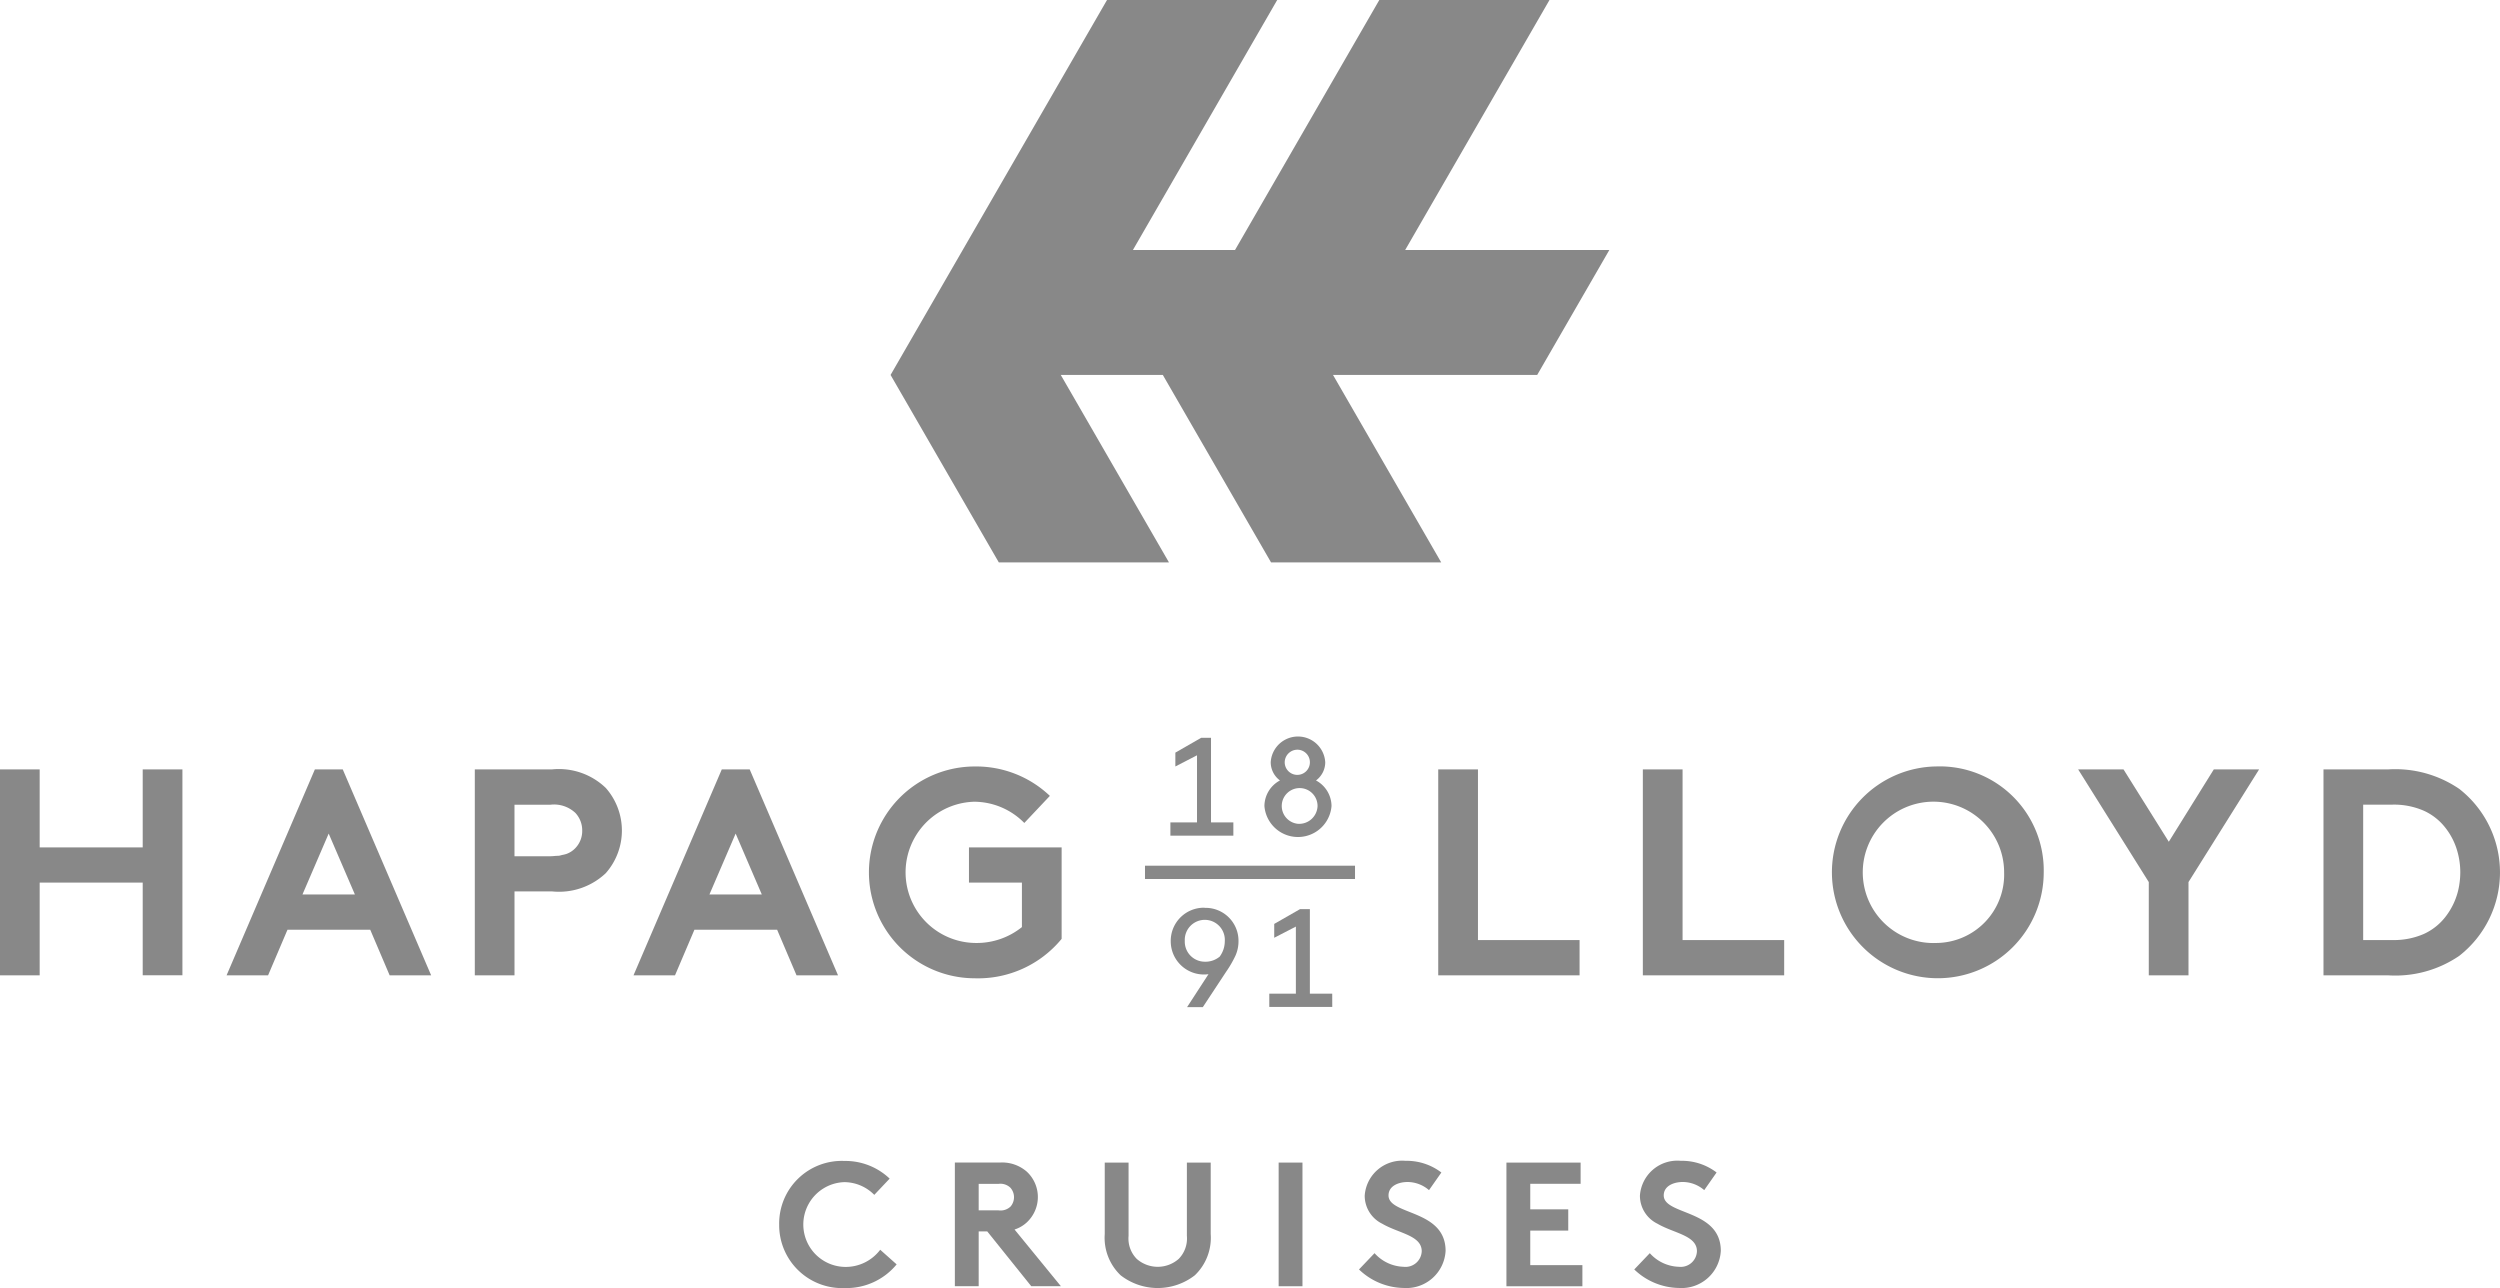 <svg xmlns="http://www.w3.org/2000/svg" width="174.691" height="90" viewBox="0 0 174.691 90"><g transform="translate(0)"><path d="M9.972,36.092v5.448h-7.2V36.092H0v14.39H2.772V44h7.2v6.478h2.775V36.092Z" transform="translate(0 17.671)" fill="#888"/><path d="M48.25,50.756A7.552,7.552,0,0,0,54.293,48V41.607H47.818v2.464h3.7v3.107a5.04,5.04,0,0,1-3.209,1.11,4.936,4.936,0,0,1-.124-9.87,4.937,4.937,0,0,1,3.5,1.484l1.786-1.893a7.474,7.474,0,0,0-5.263-2.054,7.4,7.4,0,1,0,.04,14.8" transform="translate(19.89 17.604)" fill="#888"/><path d="M77.064,36.092v14.39H86.94V48.018h-7.1V36.092Z" transform="translate(37.732 17.671)" fill="#888"/><path d="M93.3,35.953a7.4,7.4,0,1,0,7.5,7.4,7.267,7.267,0,0,0-7.5-7.4m0,12.336a4.939,4.939,0,1,1,4.733-4.934A4.777,4.777,0,0,1,93.3,48.289" transform="translate(42.008 17.603)" fill="#888"/><path d="M105.194,50.482V43.965l4.934-7.873h-3.165l-3.145,5.056-3.165-5.056H97.484l4.935,7.873v6.517Z" transform="translate(47.73 17.671)" fill="#888"/><path d="M31.421,37.384a4.721,4.721,0,0,0-3.742-1.293H22.273v14.39h2.774V44.618h2.632a4.753,4.753,0,0,0,3.742-1.272,4.5,4.5,0,0,0,0-5.963m-2.114,4.2a1.6,1.6,0,0,1-.644.42,2.4,2.4,0,0,1-.287.069c-.066.015-.121.036-.194.048s-.188.01-.28.018c-.113.009-.215.022-.346.022h-2.51v-3.6h2.51a2.177,2.177,0,0,1,1.75.578,1.783,1.783,0,0,1,.472,1.236,1.724,1.724,0,0,1-.472,1.211" transform="translate(10.905 17.671)" fill="#888"/><path d="M118.47,37.448a7.934,7.934,0,0,0-4.957-1.356h-4.521v14.39h4.521a7.915,7.915,0,0,0,4.957-1.356,7.4,7.4,0,0,0,0-11.679m.01,6.715a4.85,4.85,0,0,1-.979,2.249,4.019,4.019,0,0,1-1.5,1.181,5.233,5.233,0,0,1-2.179.425h-2.057V38.554h2.057a5.21,5.21,0,0,1,2.179.425,4,4,0,0,1,1.5,1.18,4.713,4.713,0,0,1,.773,1.424,5.342,5.342,0,0,1,.277,1.7,5.473,5.473,0,0,1-.072.876" transform="translate(53.365 17.671)" fill="#888"/><path d="M37.836,36.092h-1.95l-6.169,14.39h2.9l1.357-3.188h5.778l1.357,3.188h2.9ZM35.023,44.83l1.831-4.254h0l1.828,4.254Z" transform="translate(14.55 17.671)" fill="#888"/><path d="M77.342,48.018h-7.1V36.092H67.466v14.39h9.876Z" transform="translate(33.033 17.671)" fill="#888"/><path d="M63.938,48.556H62.376V42.645h-.684L59.885,43.68v.968l1.513-.782v4.689H59.541v.928h4.4Z" transform="translate(29.153 20.88)" fill="#888"/><path d="M57.292,42.58a2.316,2.316,0,0,0-2.374,2.345,2.321,2.321,0,0,0,2.637,2.3l-1.494,2.3h1.1l1.622-2.461a7.8,7.8,0,0,0,.648-1.114,2.461,2.461,0,0,0,.222-1.044,2.3,2.3,0,0,0-2.364-2.316m1.058,3.4a1.555,1.555,0,0,1-1.076.362A1.4,1.4,0,0,1,55.9,44.9a1.4,1.4,0,1,1,2.795.021,1.813,1.813,0,0,1-.341,1.055" transform="translate(26.889 20.848)" fill="#888"/><path d="M54.9,40.522v.927h4.4v-.927H57.738V34.608h-.684l-1.807,1.038v.968l1.513-.782v4.689Z" transform="translate(26.883 16.945)" fill="#888"/><path d="M62.916,37.621a1.584,1.584,0,0,0,.646-1.269,1.908,1.908,0,0,0-3.81,0,1.584,1.584,0,0,0,.646,1.269,2.045,2.045,0,0,0-1.086,1.788,2.352,2.352,0,0,0,4.689,0,2.047,2.047,0,0,0-1.086-1.788m-1.257-2.148a.88.88,0,1,1-.928.879.888.888,0,0,1,.928-.879m0,5.178a1.251,1.251,0,1,1,1.367-1.242,1.288,1.288,0,0,1-1.367,1.242" transform="translate(29.041 16.914)" fill="#888"/><rect width="14.676" height="0.93" transform="translate(80.008 60.492)" fill="#888"/><path d="M75.973,61.7H72.33V59.287h2.655V57.8H72.33V56.016h3.519V54.535H70.665v8.641h5.308Z" transform="translate(34.599 26.702)" fill="#888"/><path d="M51.822,54.535v5a3.621,3.621,0,0,0,1.111,2.876,4.222,4.222,0,0,0,5.184,0,3.625,3.625,0,0,0,1.11-2.876v-5H57.562v5.121a2.038,2.038,0,0,1-.568,1.606,2.219,2.219,0,0,1-2.938,0,2.028,2.028,0,0,1-.569-1.606V54.535Z" transform="translate(25.373 26.702)" fill="#888"/><path d="M66.871,61.858a2.84,2.84,0,0,1-2.036-.952l-1.086,1.138a4.6,4.6,0,0,0,3.122,1.294A2.746,2.746,0,0,0,69.8,60.747c0-2.912-3.988-2.482-3.988-3.876,0-.666.7-.938,1.335-.938a2.308,2.308,0,0,1,1.494.569l.864-1.233a4,4,0,0,0-2.507-.816,2.619,2.619,0,0,0-2.85,2.434,2.176,2.176,0,0,0,1.221,1.96c1.159.678,2.763.815,2.763,1.925a1.136,1.136,0,0,1-1.259,1.087" transform="translate(31.213 26.661)" fill="#888"/><path d="M48.962,59.213a2.273,2.273,0,0,0,.864-.506,2.418,2.418,0,0,0,0-3.529,2.611,2.611,0,0,0-1.89-.644H44.791v8.641h1.665V59.347h.6l3.073,3.828H52.2Zm-.285-1.6a1.009,1.009,0,0,1-.837.261H46.456v-1.85H47.84a1,1,0,0,1,.837.274,1,1,0,0,1,0,1.317" transform="translate(21.931 26.701)" fill="#888"/><path d="M36.55,58.9a4.4,4.4,0,0,0,4.579,4.444,4.537,4.537,0,0,0,3.629-1.655l-1.148-1.022a3.022,3.022,0,0,1-2.443,1.2,2.963,2.963,0,0,1-.071-5.924,2.961,2.961,0,0,1,2.1.889l1.074-1.135a4.489,4.489,0,0,0-3.159-1.235A4.375,4.375,0,0,0,36.55,58.9" transform="translate(17.896 26.661)" fill="#888"/><rect width="1.665" height="8.641" transform="translate(89.347 81.237)" fill="#888"/><path d="M79.783,61.858a2.84,2.84,0,0,1-2.036-.952l-1.086,1.138a4.6,4.6,0,0,0,3.122,1.294,2.746,2.746,0,0,0,2.926-2.592c0-2.912-3.988-2.482-3.988-3.876,0-.666.7-.938,1.335-.938a2.308,2.308,0,0,1,1.494.569l.864-1.233a4,4,0,0,0-2.507-.816,2.619,2.619,0,0,0-2.85,2.434,2.176,2.176,0,0,0,1.221,1.96c1.159.678,2.763.815,2.763,1.925a1.135,1.135,0,0,1-1.259,1.087" transform="translate(37.535 26.661)" fill="#888"/><path d="M56.9,0,41.776,26.2,49.34,39.3H61.23L53.669,26.2H60.8l7.563,13.1H80.253L72.692,26.2H86.959L92,17.469H77.734L87.819,0H75.927L65.845,17.469H58.71L68.792,0Z" transform="translate(20.454)" fill="#888"/><path d="M18.748,36.092H16.8l-6.17,14.39h2.9l1.357-3.188h5.781l1.357,3.188h2.9ZM15.934,44.83h0l1.831-4.254,1.831,4.254Z" transform="translate(5.202 17.671)" fill="#888"/></g></svg>